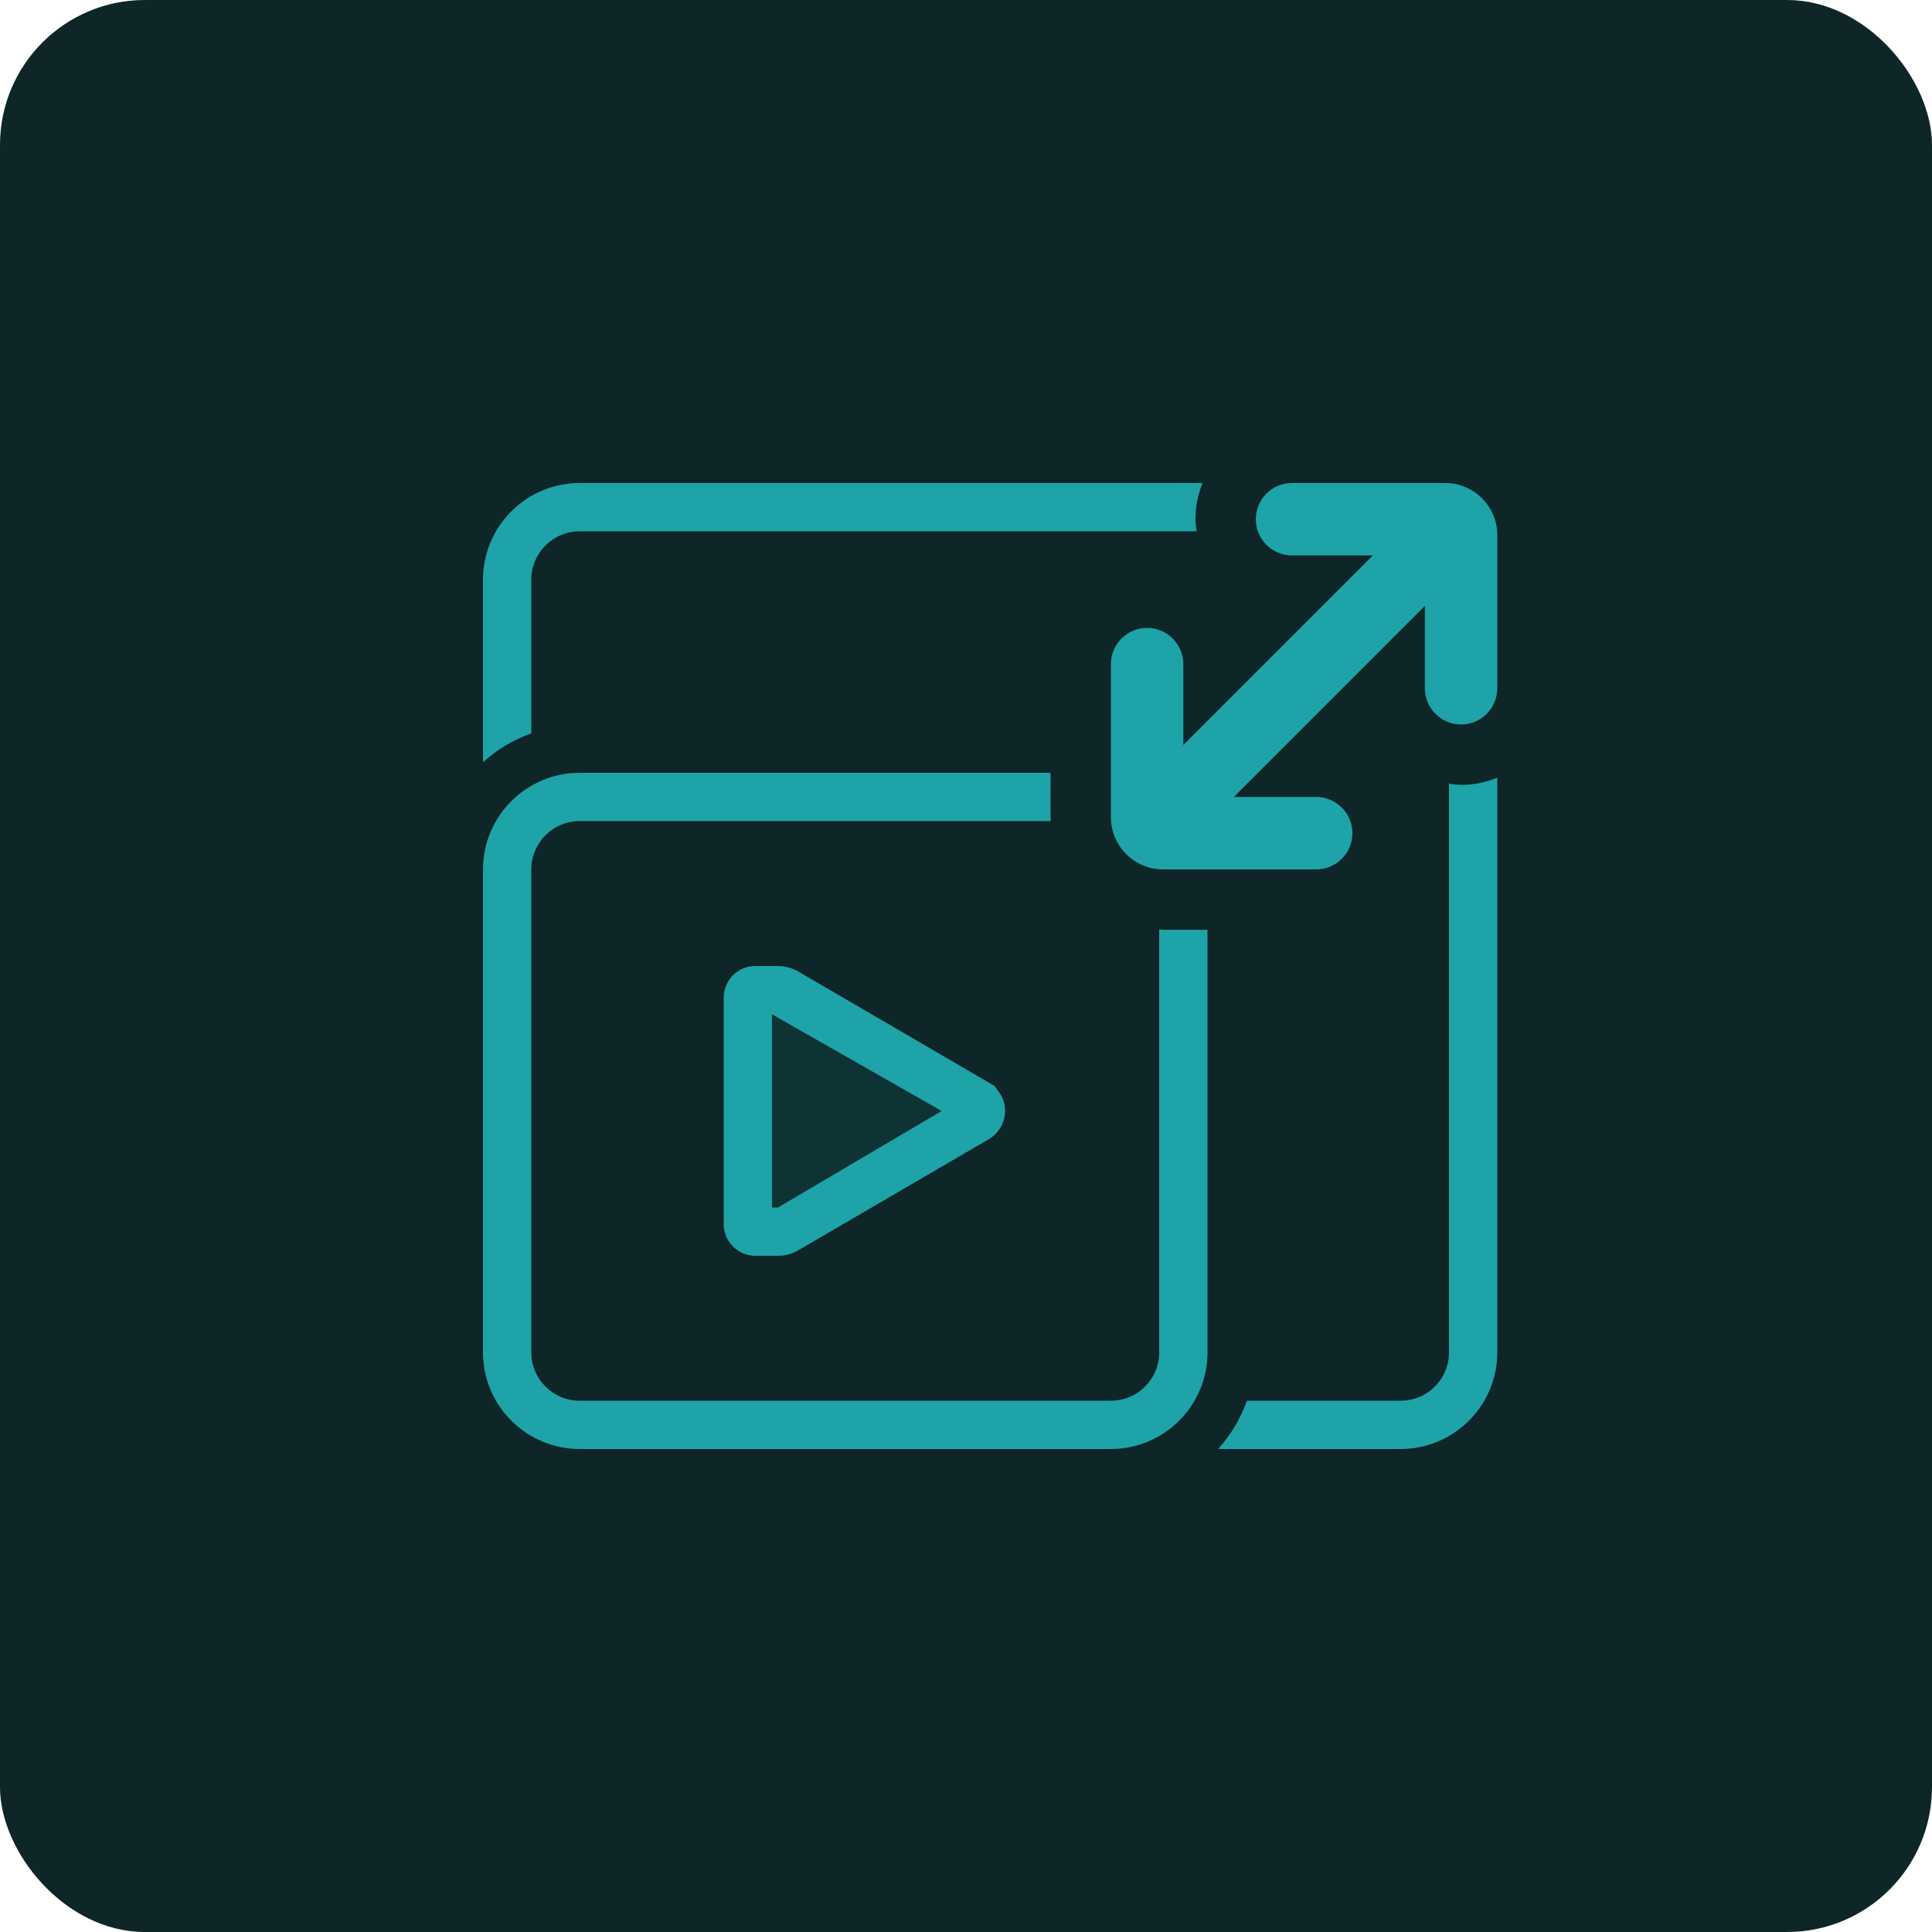<?xml version="1.0" encoding="UTF-8"?>
<svg xmlns="http://www.w3.org/2000/svg" width="40" height="40" viewBox="0 0 40 40">
  <defs>
    <style>
      .cls-1 {
        fill: #1da3a8;
      }

      .cls-2 {
        fill: #0e2628;
      }

      .cls-3 {
        fill: #0e3335;
        isolation: isolate;
      }
    </style>
  </defs>
  <g id="tile">
    <rect class="cls-2" width="40" height="40" rx="3" ry="3"/>
  </g>
  <g id="Icons">
    <path class="cls-3" d="m16.107,20.5h-.468c-.086,0-.156.07-.156.156h0v4.688c0,.086.07.156.156.156h.468c.059,0,.117-.016.168-.045l3.946-2.301c.085-.05.113-.16.063-.245-.015-.026-.037-.048-.063-.063l-3.946-2.301c-.051-.03-.109-.045-.168-.045Z"/>
    <path class="cls-1" d="m16.107,26h-.468c-.362,0-.656-.294-.656-.656v-4.688c0-.362.294-.656.656-.656h.468c.148,0,.293.04.42.114l4.061,2.367.129.179c.187.315.081.731-.24.923l-3.951,2.304c-.129.074-.273.113-.419.113Zm-.125-1h.125l3.389-1.998-3.513-2.002v4Z"/>
    <path class="cls-1" d="m11,15.184v-3.184c0-.551.449-1,1-1h12.775c-.01-.083-.025-.164-.025-.25,0-.266.054-.518.148-.75h-12.898c-1.103,0-2,.897-2,2v3.78c.289-.26.626-.463,1-.596Z"/>
    <path class="cls-1" d="m30.25,16.25c-.086,0-.167-.015-.25-.025v11.775c0,.552-.448,1-1,1h-3.184c-.133.374-.336.711-.596,1h3.78c1.103,0,2-.897,2-2v-11.898c-.232.094-.484.148-.75.148Z"/>
    <path class="cls-1" d="m24.079,19.25c-.027,0-.052-.007-.079-.008v8.758c0,.552-.448,1-1,1h-11c-.551,0-1-.448-1-1v-10c0-.551.449-1,1-1h9.758c0-.027-.008-.052-.008-.08v-.92h-9.75c-1.103,0-2,.897-2,2v10c0,1.103.897,2,2,2h11c1.103,0,2-.897,2-2v-8.75h-.921Z"/>
    <path class="cls-1" d="m29.921,10h-3.171c-.414,0-.75.336-.75.75s.336.75.75.75h1.673l-3.923,3.924v-1.674c0-.414-.336-.75-.75-.75s-.75.336-.75.75v3.17c0,.595.484,1.08,1.079,1.08h3.171c.414,0,.75-.336.75-.75s-.336-.75-.75-.75h-1.705l3.955-3.956v1.706c0,.414.336.75.75.75s.75-.336.75-.75v-3.17c0-.595-.484-1.08-1.079-1.08Z"/>
  </g>
</svg>